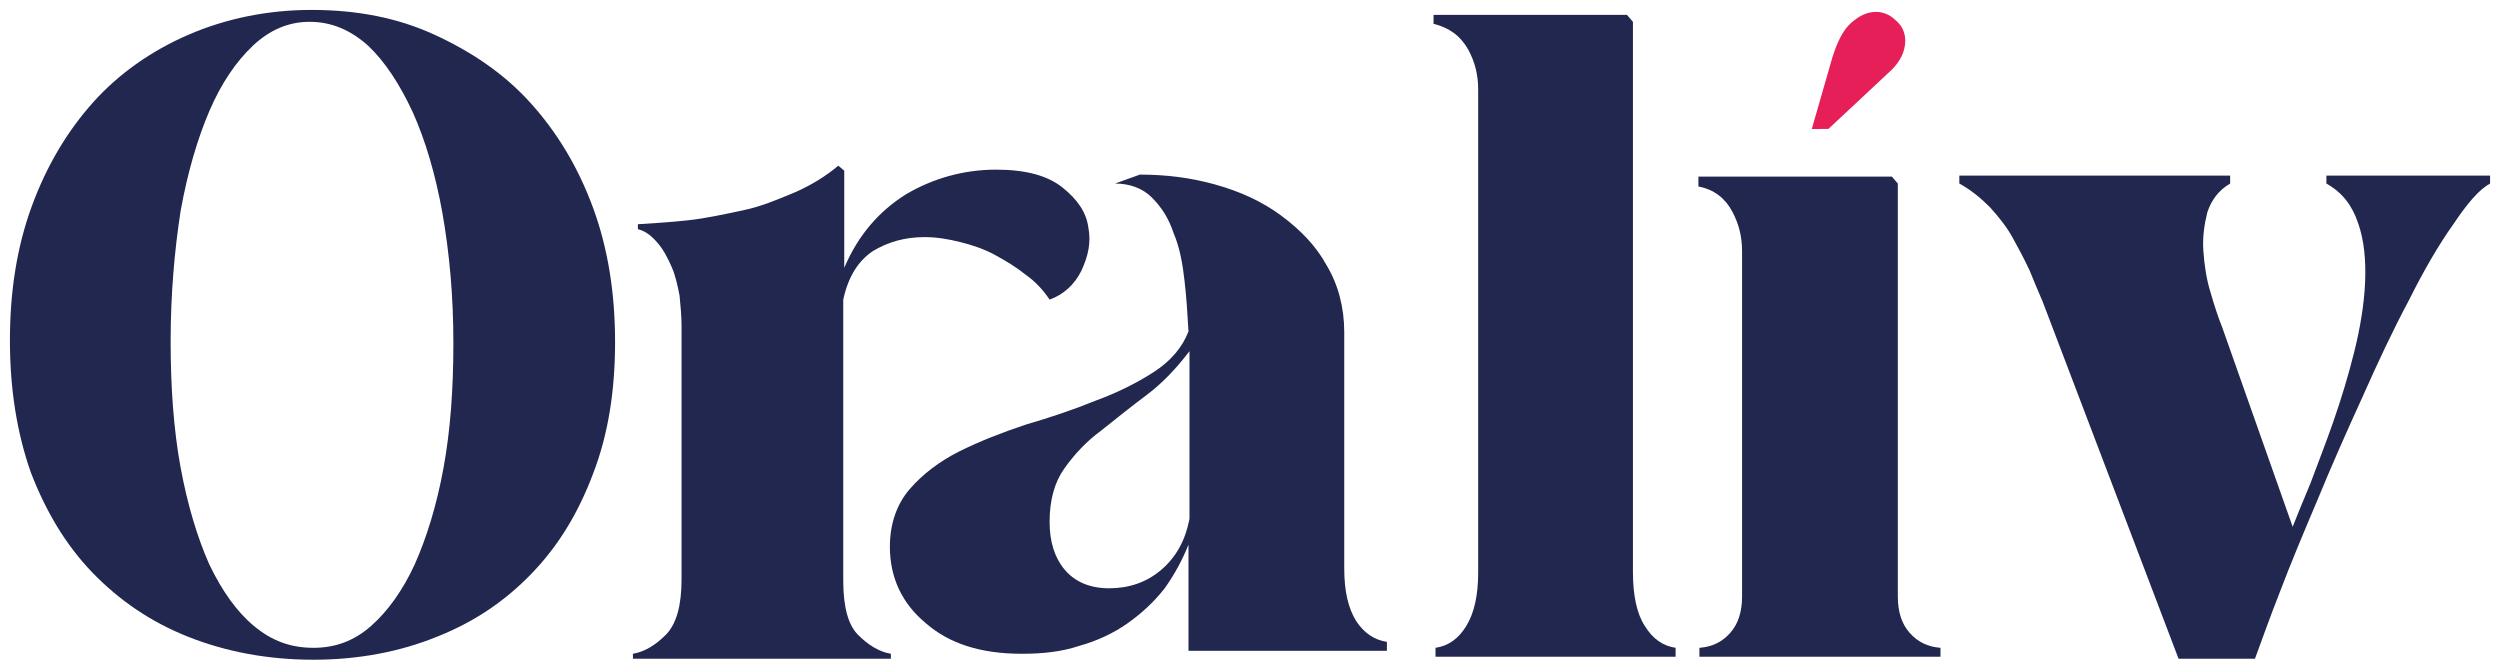<svg xml:space="preserve" style="enable-background:new 0 0 252 67.5;" viewBox="0 0 252 67.5" y="0px" x="0px" xmlns:xlink="http://www.w3.org/1999/xlink" xmlns="http://www.w3.org/2000/svg" id="Layer_1" version="1.1">
<style type="text/css">
	.st0{fill:#22274F;}
	.st1{fill:#E61F59;}
</style>
<g>
	<path d="M1,34.3c0-4.9,0.7-9.4,2.2-13.5c1.5-4.1,3.6-7.6,6.2-10.5s5.9-5.2,9.6-6.8S26.9,1,31.4,1
		c4.6,0,8.7,0.8,12.4,2.5s7,3.9,9.7,6.9c2.7,3,4.8,6.5,6.3,10.6S62,29.6,62,34.5c0,4.9-0.7,9.3-2.2,13.2c-1.5,4-3.5,7.3-6.2,10.1
		c-2.7,2.8-5.8,4.9-9.6,6.4c-3.7,1.5-7.9,2.3-12.4,2.3c-4.6,0-8.8-0.8-12.6-2.3s-7-3.7-9.7-6.5c-2.7-2.8-4.7-6.2-6.2-10.1
		C1.7,43.6,1,39.2,1,34.3z M17.2,34.4c0,4.6,0.3,8.9,1,12.7c0.7,3.8,1.7,7.1,2.9,9.8c1.3,2.7,2.8,4.8,4.5,6.2c1.8,1.5,3.7,2.2,6,2.2
		c2.2,0,4.1-0.7,5.8-2.2c1.7-1.5,3.2-3.6,4.4-6.2c1.2-2.7,2.2-5.9,2.9-9.7c0.7-3.8,1-8,1-12.6c0-4.8-0.4-9.1-1.1-13.1
		c-0.7-3.9-1.7-7.3-3-10.2c-1.3-2.8-2.8-5.1-4.5-6.7c-1.8-1.6-3.7-2.4-5.9-2.4c-2.1,0-4,0.8-5.7,2.4c-1.7,1.6-3.2,3.8-4.4,6.6
		c-1.2,2.8-2.2,6.2-2.9,10.1C17.6,25.2,17.2,29.6,17.2,34.4z" class="st0"></path>
	<path d="M68.7,58.4V32.9c0-1-0.1-2.1-0.2-3.1c-0.2-1-0.4-2-0.8-2.9c-0.4-0.9-0.8-1.7-1.4-2.4c-0.6-0.7-1.2-1.2-2-1.4
		v-0.5c1.6-0.1,3.3-0.2,5.1-0.4c1.8-0.2,3.6-0.6,5.5-1s3.5-1.1,5.2-1.8c1.6-0.7,3.1-1.6,4.4-2.7l0.6,0.5v9.8
		c1.4-3.3,3.5-5.7,6.2-7.4c2.7-1.6,5.8-2.5,9.1-2.5c3,0,5.2,0.6,6.7,1.8c1.5,1.2,2.4,2.5,2.6,4c0.3,1.5,0,2.9-0.7,4.4
		c-0.7,1.4-1.8,2.4-3.2,2.9c-0.6-0.9-1.4-1.8-2.4-2.5c-1-0.8-2-1.4-3.1-2s-2.3-1-3.5-1.3c-1.2-0.3-2.4-0.5-3.6-0.5
		c-2,0-3.7,0.5-5.2,1.4c-1.5,1-2.5,2.6-3,4.9v28.3c0,2.7,0.5,4.5,1.5,5.5c1,1,2.1,1.7,3.3,1.9v0.5h-26v-0.5c1.2-0.2,2.3-0.9,3.3-1.9
		C68.2,62.9,68.7,61,68.7,58.4z M89.7,55.1c0-2.3,0.7-4.3,2-5.8c1.3-1.5,3-2.8,5-3.8c2-1,4.3-1.9,6.7-2.7c2.4-0.7,4.8-1.5,7-2.4
		c2.2-0.8,4.2-1.8,5.9-2.9c1.7-1.1,2.9-2.5,3.5-4.1c-0.1-1.7-0.2-3.4-0.4-5.1c-0.2-1.8-0.5-3.4-1.1-4.8c-0.5-1.5-1.2-2.6-2.2-3.6
		c-0.9-0.9-2.2-1.4-3.7-1.4l2.5-0.9c2.6,0,5.1,0.3,7.6,1c2.5,0.7,4.7,1.7,6.6,3.1c1.9,1.4,3.5,3,4.6,5c1.2,2,1.8,4.3,1.8,6.8v23.8
		c0,2.3,0.4,4,1.2,5.3c0.8,1.2,1.8,1.9,3.1,2.1v0.9h-20V54.9c-0.6,1.5-1.4,3-2.4,4.4c-1.1,1.4-2.3,2.5-3.7,3.5
		c-1.4,1-3.1,1.8-4.9,2.3c-1.8,0.6-3.7,0.8-5.8,0.8c-4.1,0-7.3-1-9.7-3.1C90.9,60.8,89.7,58.2,89.7,55.1z M105.8,52.6
		c0,2,0.5,3.6,1.5,4.8c1,1.2,2.5,1.9,4.5,1.9c2,0,3.8-0.6,5.3-1.9c1.5-1.3,2.4-3,2.8-5.1V35.4c-1.3,1.7-2.7,3.2-4.3,4.4
		c-1.6,1.2-3.1,2.4-4.6,3.6c-1.5,1.1-2.7,2.4-3.7,3.8C106.3,48.6,105.8,50.4,105.8,52.6z" class="st0"></path>
	<path d="M144.5,2.4V1.5H164l0.6,0.7v55.5c0,2.3,0.4,4.2,1.2,5.4c0.8,1.3,1.8,2,3.1,2.2v0.9h-24.2v-0.9
		c1.3-0.2,2.3-0.9,3.1-2.2c0.8-1.3,1.2-3.1,1.2-5.4V9c0-1.4-0.3-2.7-1-4C147.2,3.6,146.1,2.8,144.5,2.4z" class="st0"></path>
	<path d="M171.2,17.8h19.5l0.6,0.7v41.6c0,1.6,0.4,2.8,1.2,3.7c0.8,0.9,1.8,1.4,3.1,1.5v0.9h-24.3v-0.9
		c1.3-0.1,2.3-0.6,3.1-1.5c0.8-0.9,1.2-2.1,1.2-3.7V25.3c0-1.4-0.3-2.7-1-4c-0.7-1.3-1.8-2.2-3.4-2.5V17.8z" class="st0"></path>
	<path d="M182.6,13.1l2.1-7.3c0.5-1.6,1.1-2.8,1.9-3.5c0.8-0.7,1.6-1.1,2.5-1.1c0.6,0,1.2,0.2,1.7,0.6
		c0.5,0.4,0.9,0.8,1.1,1.4c0.2,0.6,0.2,1.2,0,1.9c-0.2,0.7-0.7,1.5-1.5,2.2l-6.1,5.7H182.6z" class="st1"></path>
	<path d="M197.5,18.5v-0.8h27.3v0.8c-1.2,0.7-1.9,1.7-2.3,2.9c-0.3,1.2-0.5,2.5-0.4,3.9c0.1,1.4,0.3,2.8,0.7,4.1
		c0.4,1.4,0.8,2.6,1.2,3.6l7.1,20.1c0.4-1,1-2.5,1.8-4.4c0.7-1.9,1.5-3.9,2.3-6.2c0.8-2.3,1.5-4.6,2.1-7c0.6-2.4,1-4.8,1.1-7
		c0.1-2.3-0.1-4.3-0.7-6c-0.6-1.8-1.6-3.1-3.2-4v-0.8H251v0.8c-1.1,0.6-2.3,2-3.7,4.1c-1.5,2.1-3,4.7-4.5,7.7
		c-1.6,3-3.1,6.2-4.7,9.8c-1.6,3.5-3.1,6.9-4.5,10.3c-1.4,3.3-2.7,6.4-3.8,9.3c-1.1,2.8-1.9,5.1-2.5,6.7h-7.7l-13.7-36
		c-0.4-0.9-0.8-1.9-1.3-3.1c-0.5-1.1-1.1-2.2-1.7-3.3c-0.6-1.1-1.4-2.1-2.3-3.1C199.6,19.9,198.6,19.1,197.5,18.5z" class="st0"></path>
</g>
</svg>
